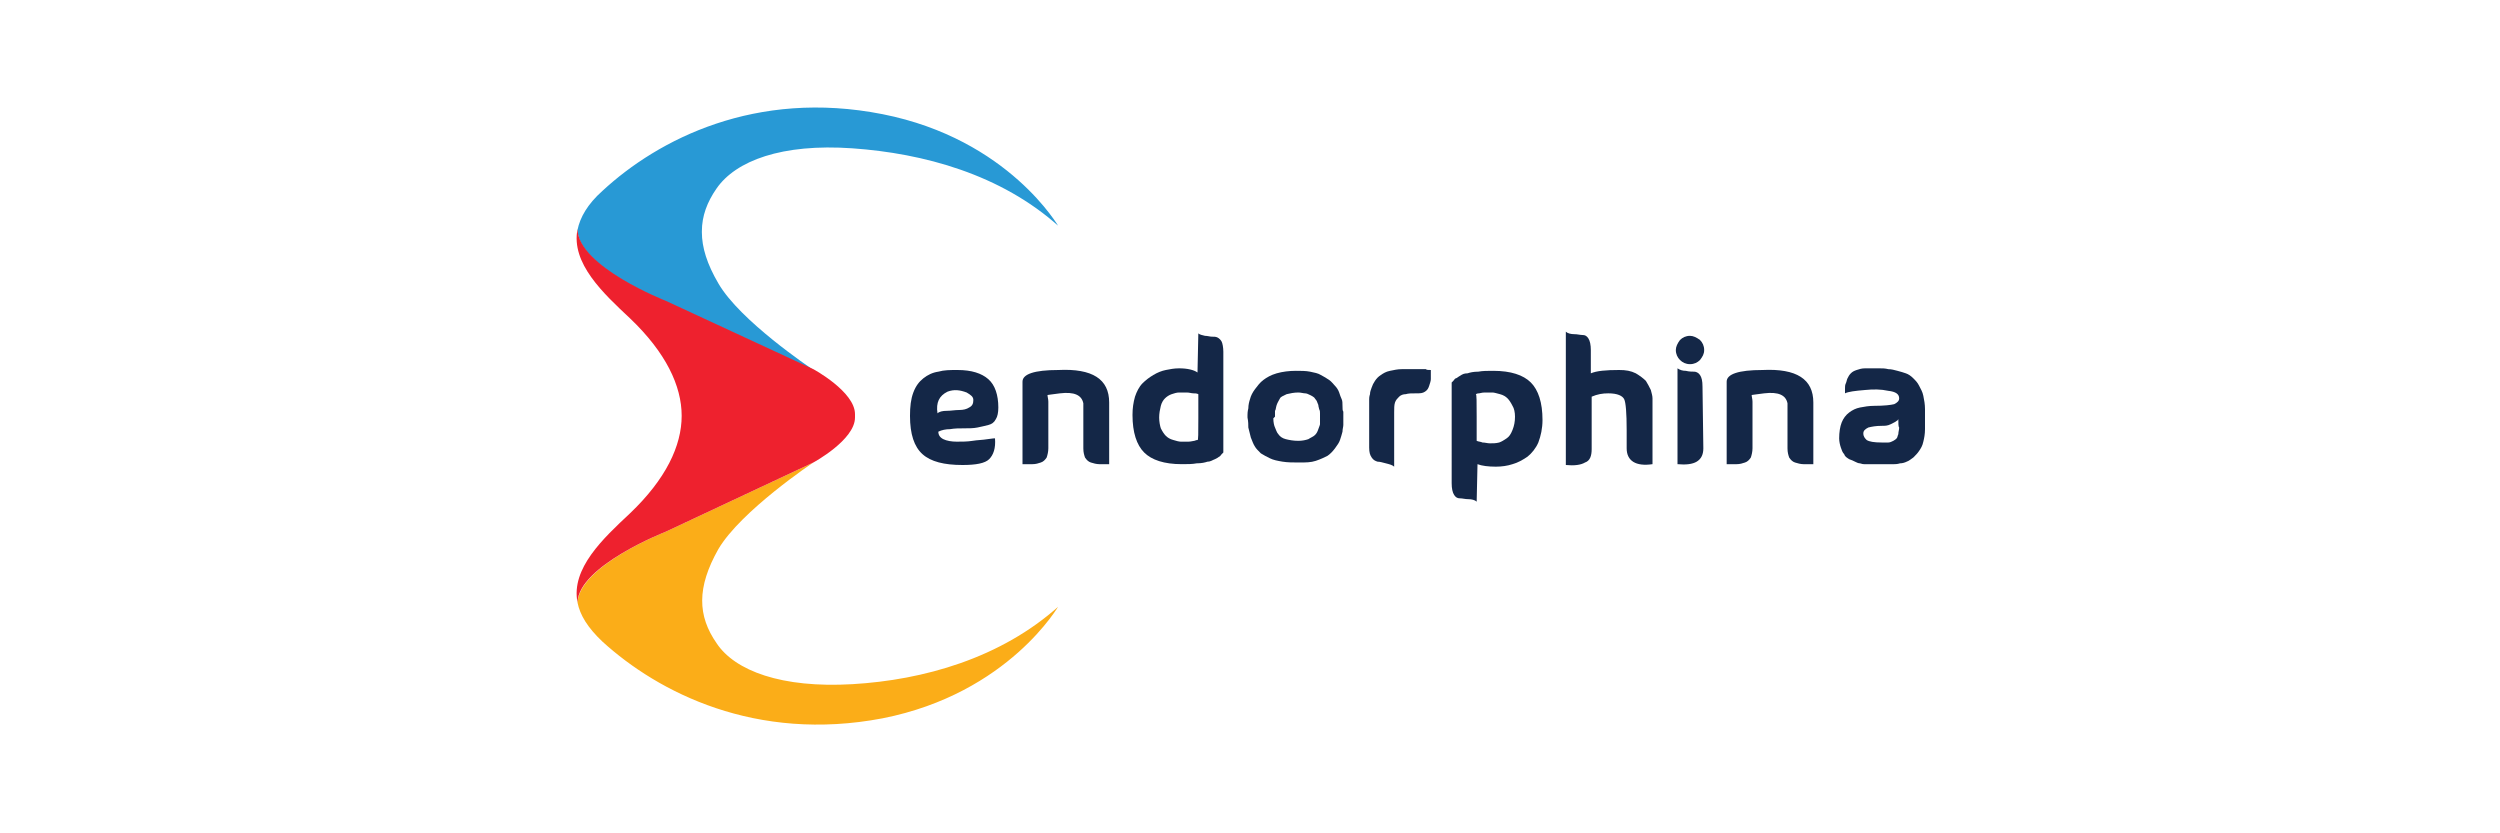 <?xml version="1.0" encoding="utf-8"?>
<!-- Generator: Adobe Illustrator 27.0.0, SVG Export Plug-In . SVG Version: 6.00 Build 0)  -->
<svg version="1.1"
	 id="svg2" xmlns:rdf="http://www.w3.org/1999/02/22-rdf-syntax-ns#" xmlns:sodipodi="http://sodipodi.sourceforge.net/DTD/sodipodi-0.dtd" xmlns:svg="http://www.w3.org/2000/svg" xmlns:dc="http://purl.org/dc/elements/1.1/" xmlns:inkscape="http://www.inkscape.org/namespaces/inkscape" xmlns:cc="http://creativecommons.org/ns#"
	 xmlns="http://www.w3.org/2000/svg" xmlns:xlink="http://www.w3.org/1999/xlink" x="0px" y="0px" viewBox="0 0 300 100"
	 style="enable-background:new 0 0 300 100;" xml:space="preserve">
<style type="text/css">
	.st0{clip-path:url(#SVGID_00000083059269109655641360000015359386171539205776_);}
	.st1{fill:#2899D5;}
	.st2{fill:#FBAD18;}
	.st3{fill:#EE212E;}
	.st4{fill:#142747;}
</style>
<g>
	<g>
		<g>
			<defs>
				<path id="SVGID_1_" d="M86,77.2c-2.3-3.3-2.4-6.7,0.2-11.3c2.7-4.6,11.4-10.4,11.4-10.4s5-2.7,5-5.4c0-0.1,0-0.1,0-0.2
					c0-0.1,0-0.1,0-0.2c0-2.7-5-5.4-5-5.4s0,0,0,0c-0.4-0.3-8.8-5.9-11.4-10.4c-2.7-4.6-2.5-8-0.2-11.3c2.3-3.3,7.8-5.4,16.3-4.8
					s17.8,3.1,24.8,9.4c0,0-6-10.6-21.2-13.6s-26.9,3-33.6,9.2c-1.8,1.6-2.7,3.2-3,4.7c-0.8,4.1,3.1,7.7,6.3,10.7
					c4.3,4.1,6.2,8.1,6.2,11.7c0,3.6-1.9,7.6-6.2,11.7c-3.2,3-7.1,6.6-6.3,10.7c0.3,1.5,1.2,3,3,4.7c6.7,6.1,18.4,12.1,33.6,9.2
					c15.2-3,21.2-13.6,21.2-13.6c-7,6.3-16.3,8.9-24.8,9.4C93.8,82.6,88.2,80.5,86,77.2z"/>
			</defs>
			<clipPath id="SVGID_00000134227912292102679720000015940906432362167743_">
				<use xlink:href="#SVGID_1_"  style="overflow:visible;"/>
			</clipPath>
			<g style="clip-path:url(#SVGID_00000134227912292102679720000015940906432362167743_);">
				<path class="st1" d="M79.9,36.2l17.7,8.2c-0.4-0.3-8.8-5.9-11.4-10.4c-2.7-4.6-2.5-8-0.2-11.3c2.3-3.3,7.8-5.4,16.3-4.8
					s17.8,3.1,24.8,9.4c0,0-6-10.6-21.2-13.6s-26.9,3-33.6,9.2c-1.8,1.6-2.7,3.2-3,4.7C69.4,32.1,79.9,36.2,79.9,36.2z"/>
				<path class="st2" d="M86,77.2c-2.3-3.3-2.4-6.7,0.2-11.3c2.7-4.6,11.4-10.4,11.4-10.4l-17.7,8.3c0,0-10.5,4.1-10.6,8.6
					c0.3,1.5,1.2,3,3,4.7c6.7,6.1,18.4,12.1,33.6,9.2c15.2-3,21.2-13.6,21.2-13.6c-7,6.3-16.3,8.9-24.8,9.4
					C93.8,82.6,88.2,80.5,86,77.2z"/>
				<path class="st3" d="M79.9,63.8l17.7-8.3c0,0,5-2.7,5-5.4c0-0.1,0-0.1,0-0.2c0-0.1,0-0.1,0-0.2c0-2.7-5-5.4-5-5.4s0,0,0,0
					l-17.7-8.2c0,0-10.5-4.1-10.6-8.6c-0.8,4.1,3.1,7.7,6.3,10.7c4.3,4.1,6.2,8.1,6.2,11.7c0,3.6-1.9,7.6-6.2,11.7
					c-3.2,3-7.1,6.6-6.3,10.7C69.4,67.9,79.9,63.8,79.9,63.8z"/>
			</g>
		</g>
	</g>
	<g>
		<path class="st4" d="M112.6,51.8c0,0.4,0.2,0.7,0.6,0.9c0.4,0.2,1,0.3,1.6,0.3c0.6,0,1.3,0,1.9-0.1c0.6-0.1,1.2-0.1,1.8-0.2
			c0.6-0.1,0.9-0.1,0.9-0.1c0.1,1.2-0.2,2-0.7,2.5s-1.6,0.7-3.2,0.7c-2.2,0-3.8-0.4-4.8-1.3c-1-0.9-1.5-2.4-1.5-4.6
			c0-1.1,0.1-2,0.4-2.8c0.3-0.8,0.7-1.3,1.2-1.7c0.5-0.4,1.1-0.7,1.8-0.8c0.7-0.2,1.4-0.2,2.3-0.2c1.7,0,2.9,0.4,3.7,1.1
			c0.8,0.7,1.2,1.9,1.2,3.4c0,0.6-0.1,1.1-0.3,1.4c-0.2,0.4-0.5,0.6-0.9,0.7c-0.4,0.1-0.8,0.2-1.3,0.3c-0.5,0.1-1,0.1-1.6,0.1
			s-1.1,0-1.7,0.1C113.5,51.5,113,51.6,112.6,51.8z M112.5,49.6c0.2-0.2,0.6-0.3,1.1-0.3s1-0.1,1.5-0.1c0.5,0,0.9-0.1,1.2-0.3
			c0.4-0.2,0.5-0.5,0.5-0.9c0-0.4-0.3-0.6-0.8-0.9c-0.8-0.3-1.5-0.4-2.3-0.1C112.7,47.5,112.3,48.3,112.5,49.6z"/>
		<path class="st4" d="M133.1,48.3v7.4c-0.5,0-0.9,0-1.2,0c-0.3,0-0.7-0.1-1-0.2c-0.3-0.1-0.5-0.3-0.7-0.6c-0.1-0.3-0.2-0.6-0.2-1.1
			v-4.4v0v-1c-0.2-1-1.1-1.4-2.8-1.2c-0.9,0.1-1.4,0.2-1.5,0.2c0,0.2,0.1,0.5,0.1,0.8v5.6c0,0.4-0.1,0.8-0.2,1.1
			c-0.2,0.3-0.4,0.5-0.7,0.6c-0.3,0.1-0.6,0.2-1,0.2c-0.3,0-0.7,0-1.2,0v-9.9c0-0.9,1.4-1.4,4.3-1.4
			C131.1,44.2,133.1,45.5,133.1,48.3z"/>
		<path class="st4" d="M143.8,40c0.2,0.2,0.5,0.2,0.8,0.3c0.3,0,0.6,0.1,0.8,0.1c0.3,0,0.5,0,0.7,0.1s0.4,0.3,0.5,0.5
			s0.2,0.7,0.2,1.2v12.1c0,0-0.1,0.1-0.2,0.2s-0.2,0.3-0.3,0.3c-0.1,0.1-0.3,0.2-0.5,0.3c-0.3,0.1-0.5,0.3-0.9,0.3
			c-0.3,0.1-0.7,0.2-1.3,0.2c-0.5,0.1-1.1,0.1-1.8,0.1c-2.1,0-3.6-0.5-4.5-1.4c-0.9-0.9-1.4-2.4-1.4-4.5c0-0.8,0.1-1.5,0.3-2.2
			c0.2-0.6,0.5-1.2,0.9-1.6c0.4-0.4,0.8-0.7,1.3-1c0.5-0.3,1-0.5,1.5-0.6s1-0.2,1.6-0.2c1,0,1.8,0.2,2.2,0.5L143.8,40L143.8,40z
			 M143.8,50.2v-2.9c-0.2-0.1-0.4-0.1-0.6-0.1c-0.2,0-0.5-0.1-0.8-0.1c-0.3,0-0.6,0-0.9,0c-0.3,0-0.6,0.1-0.9,0.2
			c-0.3,0.1-0.6,0.3-0.8,0.5c-0.2,0.2-0.4,0.5-0.5,0.9c-0.1,0.4-0.2,0.9-0.2,1.4c0,0.5,0.1,1,0.2,1.3c0.2,0.4,0.4,0.7,0.6,0.9
			c0.2,0.2,0.5,0.4,0.9,0.5c0.3,0.1,0.7,0.2,0.9,0.2c0.3,0,0.6,0,0.9,0c0.3,0,0.6-0.1,0.7-0.1c0.1,0,0.2-0.1,0.4-0.1h0
			C143.8,52.9,143.8,52,143.8,50.2z"/>
		<path class="st4" d="M149.7,50.1c0-0.1,0-0.2,0-0.3c0-0.1,0-0.4,0.1-0.8c0-0.4,0.1-0.8,0.2-1.1c0.1-0.4,0.3-0.8,0.6-1.2
			c0.3-0.4,0.6-0.8,1-1.1c0.4-0.3,0.9-0.6,1.6-0.8c0.7-0.2,1.5-0.3,2.3-0.3c0.6,0,1.2,0,1.7,0.1c0.5,0.1,1,0.2,1.3,0.4
			c0.4,0.2,0.7,0.4,1,0.6c0.3,0.2,0.5,0.5,0.7,0.7s0.4,0.5,0.5,0.8c0.1,0.3,0.2,0.6,0.3,0.8c0.1,0.2,0.1,0.5,0.1,0.8
			c0,0.3,0,0.6,0.1,0.7c0,0.2,0,0.4,0,0.6c0,0.3,0,0.4,0,0.4c0,0.2,0,0.4,0,0.6c0,0.2-0.1,0.5-0.1,0.8c-0.1,0.4-0.2,0.7-0.3,1
			c-0.1,0.3-0.3,0.6-0.6,1c-0.3,0.4-0.6,0.7-0.9,0.9c-0.4,0.2-0.8,0.4-1.4,0.6c-0.6,0.2-1.2,0.2-2,0.2c-0.7,0-1.4,0-2-0.1
			c-0.6-0.1-1.1-0.2-1.5-0.4s-0.8-0.4-1.1-0.6c-0.3-0.3-0.6-0.6-0.7-0.8c-0.2-0.3-0.3-0.6-0.5-1.1c-0.1-0.4-0.2-0.8-0.3-1.2
			C149.8,51,149.8,50.6,149.7,50.1z M152.8,50.2c0,0.5,0.1,0.9,0.2,1.1s0.2,0.6,0.4,0.8c0.2,0.3,0.5,0.5,0.9,0.6
			c0.4,0.1,0.9,0.2,1.5,0.2c0.5,0,0.9-0.1,1.2-0.2c0.3-0.2,0.6-0.3,0.8-0.5c0.2-0.2,0.3-0.4,0.4-0.7c0.1-0.3,0.2-0.5,0.2-0.6
			c0-0.1,0-0.3,0-0.4c0,0,0-0.1,0-0.2c0-0.1,0-0.2,0-0.3c0-0.1,0-0.2,0-0.4c0-0.2,0-0.3-0.1-0.5c0-0.1-0.1-0.3-0.1-0.5
			c-0.1-0.2-0.1-0.3-0.2-0.5c-0.1-0.1-0.2-0.3-0.3-0.4c-0.1-0.1-0.3-0.2-0.5-0.3c-0.2-0.1-0.4-0.2-0.6-0.2s-0.5-0.1-0.8-0.1
			c-0.5,0-1,0.1-1.4,0.2c-0.4,0.2-0.7,0.3-0.8,0.5s-0.3,0.5-0.4,0.8c-0.1,0.3-0.1,0.6-0.2,0.7c0,0.2,0,0.4,0,0.7
			C152.8,50.2,152.8,50.2,152.8,50.2z"/>
		<path class="st4" d="M171.7,44.4c0,0,0,0.2,0,0.4c0,0.3,0,0.5,0,0.7c0,0.2-0.1,0.5-0.2,0.8c-0.1,0.3-0.2,0.5-0.5,0.7
			c-0.3,0.2-0.6,0.2-1,0.2c-0.6,0-1,0-1.3,0.1c-0.3,0-0.6,0.1-0.8,0.3c-0.2,0.2-0.4,0.4-0.5,0.7c-0.1,0.3-0.1,0.7-0.1,1.2V56
			c-0.2-0.2-0.6-0.3-1-0.4c-0.4-0.1-0.7-0.2-1-0.2c-0.3-0.1-0.5-0.2-0.7-0.5c-0.2-0.3-0.3-0.6-0.3-1.2v-5.5c0-0.1,0-0.2,0-0.3
			c0-0.1,0-0.3,0.1-0.6c0-0.3,0.1-0.5,0.2-0.8c0.1-0.3,0.2-0.5,0.4-0.8c0.2-0.3,0.4-0.5,0.7-0.7c0.3-0.2,0.6-0.4,1.1-0.5
			s0.9-0.2,1.4-0.2c0.9,0,1.6,0,2,0c0.4,0,0.7,0,0.7,0c0,0,0.1,0,0.2,0C171.2,44.4,171.4,44.4,171.7,44.4z"/>
		<path class="st4" d="M177.2,60.2c-0.2-0.2-0.6-0.3-1-0.3c-0.4,0-0.7-0.1-1-0.1c-0.3,0-0.5-0.1-0.7-0.4c-0.2-0.3-0.3-0.8-0.3-1.4
			V45.9c0,0,0.1-0.1,0.2-0.2c0.1-0.1,0.2-0.3,0.3-0.3s0.3-0.2,0.5-0.3c0.3-0.2,0.5-0.3,0.9-0.3c0.3-0.1,0.7-0.2,1.3-0.2
			c0.5-0.1,1.1-0.1,1.8-0.1c2.1,0,3.6,0.5,4.5,1.4c0.9,0.9,1.4,2.4,1.4,4.5c0,1-0.2,1.9-0.5,2.7c-0.3,0.7-0.8,1.3-1.3,1.7
			c-0.6,0.4-1.1,0.7-1.8,0.9c-0.6,0.2-1.3,0.3-2,0.3c-0.9,0-1.7-0.1-2.2-0.3L177.2,60.2L177.2,60.2z M177.2,50v2.9
			c0.2,0.1,0.5,0.1,0.7,0.2c0.3,0,0.6,0.1,0.9,0.1c0.4,0,0.7,0,1.1-0.1c0.3-0.1,0.6-0.3,0.9-0.5c0.3-0.2,0.5-0.5,0.7-1
			s0.3-1,0.3-1.6c0-0.5-0.1-1-0.3-1.3c-0.2-0.4-0.4-0.7-0.6-0.9c-0.2-0.2-0.5-0.4-0.9-0.5c-0.4-0.1-0.7-0.2-0.9-0.2
			c-0.2,0-0.6,0-0.9,0c-0.4,0-0.6,0.1-0.7,0.1c-0.1,0-0.2,0-0.4,0.1h0C177.2,47.3,177.2,48.2,177.2,50z"/>
		<path class="st4" d="M190.9,44.8c0.7-0.3,1.8-0.4,3.4-0.4c0.8,0,1.4,0.1,2,0.4c0.5,0.3,0.9,0.6,1.2,0.9c0.2,0.3,0.4,0.7,0.6,1.1
			c0.1,0.4,0.2,0.7,0.2,1c0,0.2,0,0.4,0,0.5v7.4c-2,0.3-3.1-0.4-3.1-1.9c0-0.6,0-1.3,0-2.2c0-2-0.1-3.3-0.3-3.7
			c-0.2-0.4-0.8-0.7-1.9-0.7c-0.7,0-1.3,0.1-2,0.4v6.3c0,0.8-0.2,1.4-0.8,1.6c-0.5,0.3-1.3,0.4-2.3,0.3V39.8c0.2,0.2,0.6,0.3,1,0.3
			c0.4,0,0.7,0.1,1,0.1c0.3,0,0.5,0.1,0.7,0.4c0.2,0.3,0.3,0.8,0.3,1.4L190.9,44.8L190.9,44.8z"/>
		<path class="st4" d="M201.6,43.2c-0.3-0.3-0.5-0.7-0.5-1.2c0-0.4,0.2-0.8,0.5-1.2c0.3-0.3,0.7-0.5,1.2-0.5c0.4,0,0.8,0.2,1.2,0.5
			c0.3,0.3,0.5,0.7,0.5,1.2s-0.2,0.8-0.5,1.2c-0.3,0.3-0.7,0.5-1.2,0.5C202.3,43.7,201.9,43.5,201.6,43.2z M204.3,46.4
			c0-0.7-0.1-1.1-0.3-1.4c-0.2-0.3-0.5-0.4-0.7-0.4s-0.6,0-1-0.1c-0.4,0-0.7-0.1-1-0.3v11.5c1,0.1,1.8,0,2.3-0.3s0.8-0.8,0.8-1.6
			L204.3,46.4L204.3,46.4z"/>
		<path class="st4" d="M217.6,48.3v7.4c-0.5,0-0.9,0-1.2,0c-0.3,0-0.7-0.1-1-0.2c-0.3-0.1-0.5-0.3-0.7-0.6c-0.1-0.3-0.2-0.6-0.2-1.1
			v-4.4v0v-1c-0.2-1-1.1-1.4-2.8-1.2c-0.9,0.1-1.4,0.2-1.5,0.2c0,0.2,0.1,0.5,0.1,0.8v5.6c0,0.4-0.1,0.8-0.2,1.1
			c-0.2,0.3-0.4,0.5-0.7,0.6c-0.3,0.1-0.6,0.2-1,0.2c-0.3,0-0.7,0-1.2,0v-9.9c0-0.9,1.4-1.4,4.3-1.4
			C215.6,44.2,217.6,45.5,217.6,48.3z"/>
		<path class="st4" d="M221.4,47.2c0,0,0-0.1,0-0.2c0-0.1,0-0.2,0-0.4c0-0.2,0-0.4,0.1-0.6s0.1-0.4,0.2-0.6c0.1-0.2,0.2-0.4,0.4-0.6
			c0.2-0.2,0.4-0.3,0.7-0.4c0.3-0.1,0.6-0.2,1-0.2c0.1,0,0.3,0,0.6,0c0.4,0,0.7,0,1.1,0c0.4,0,0.7,0,1.1,0.1c0.4,0,0.7,0.1,1.1,0.2
			c0.4,0.1,0.7,0.2,1,0.3c0.3,0.1,0.6,0.3,0.9,0.6c0.3,0.3,0.5,0.5,0.7,0.9s0.4,0.7,0.5,1.2c0.1,0.5,0.2,1,0.2,1.6v0.1v0.1v0.2v0.1
			V50v0.2v0.2v0.2v0.2V51v0.3v0.2c0,0.6-0.1,1.1-0.2,1.5c-0.1,0.5-0.3,0.8-0.5,1.1c-0.2,0.3-0.4,0.5-0.7,0.8
			c-0.3,0.2-0.5,0.4-0.8,0.5c-0.2,0.1-0.5,0.2-0.8,0.2c-0.3,0.1-0.6,0.1-0.7,0.1c-0.2,0-0.4,0-0.6,0h-2.8c0,0-0.1,0-0.2,0
			c-0.1,0-0.2,0-0.5-0.1c-0.2,0-0.4-0.1-0.6-0.2c-0.2-0.1-0.4-0.2-0.7-0.3c-0.3-0.2-0.5-0.3-0.6-0.6c-0.2-0.2-0.3-0.5-0.4-0.8
			c-0.1-0.3-0.2-0.7-0.2-1.1c0-0.7,0.1-1.4,0.3-1.9s0.5-0.9,0.9-1.2c0.4-0.3,0.8-0.5,1.3-0.6c0.5-0.1,1.1-0.2,1.7-0.2
			c1.2,0,2-0.1,2.4-0.2c0.4-0.2,0.6-0.4,0.6-0.7c0-0.5-0.4-0.8-1.3-0.9c-0.9-0.2-1.8-0.2-2.8-0.1C222.6,46.9,221.8,47,221.4,47.2z
			 M227.8,50.3c-0.1,0.1-0.1,0.2-0.2,0.2c-0.1,0.1-0.3,0.2-0.7,0.4c-0.4,0.2-0.7,0.2-1.1,0.2c-0.7,0-1.2,0.1-1.6,0.2
			c-0.4,0.2-0.6,0.4-0.6,0.7c0,0.4,0.2,0.6,0.4,0.8c0.3,0.2,0.9,0.3,1.8,0.3c0.4,0,0.6,0,0.8,0c0.2,0,0.4-0.1,0.6-0.2
			s0.3-0.2,0.4-0.3c0.1-0.1,0.1-0.3,0.2-0.5c0-0.3,0.1-0.5,0.1-0.8C227.8,51.2,227.8,50.8,227.8,50.3z"/>
	</g>
</g>
</svg>

